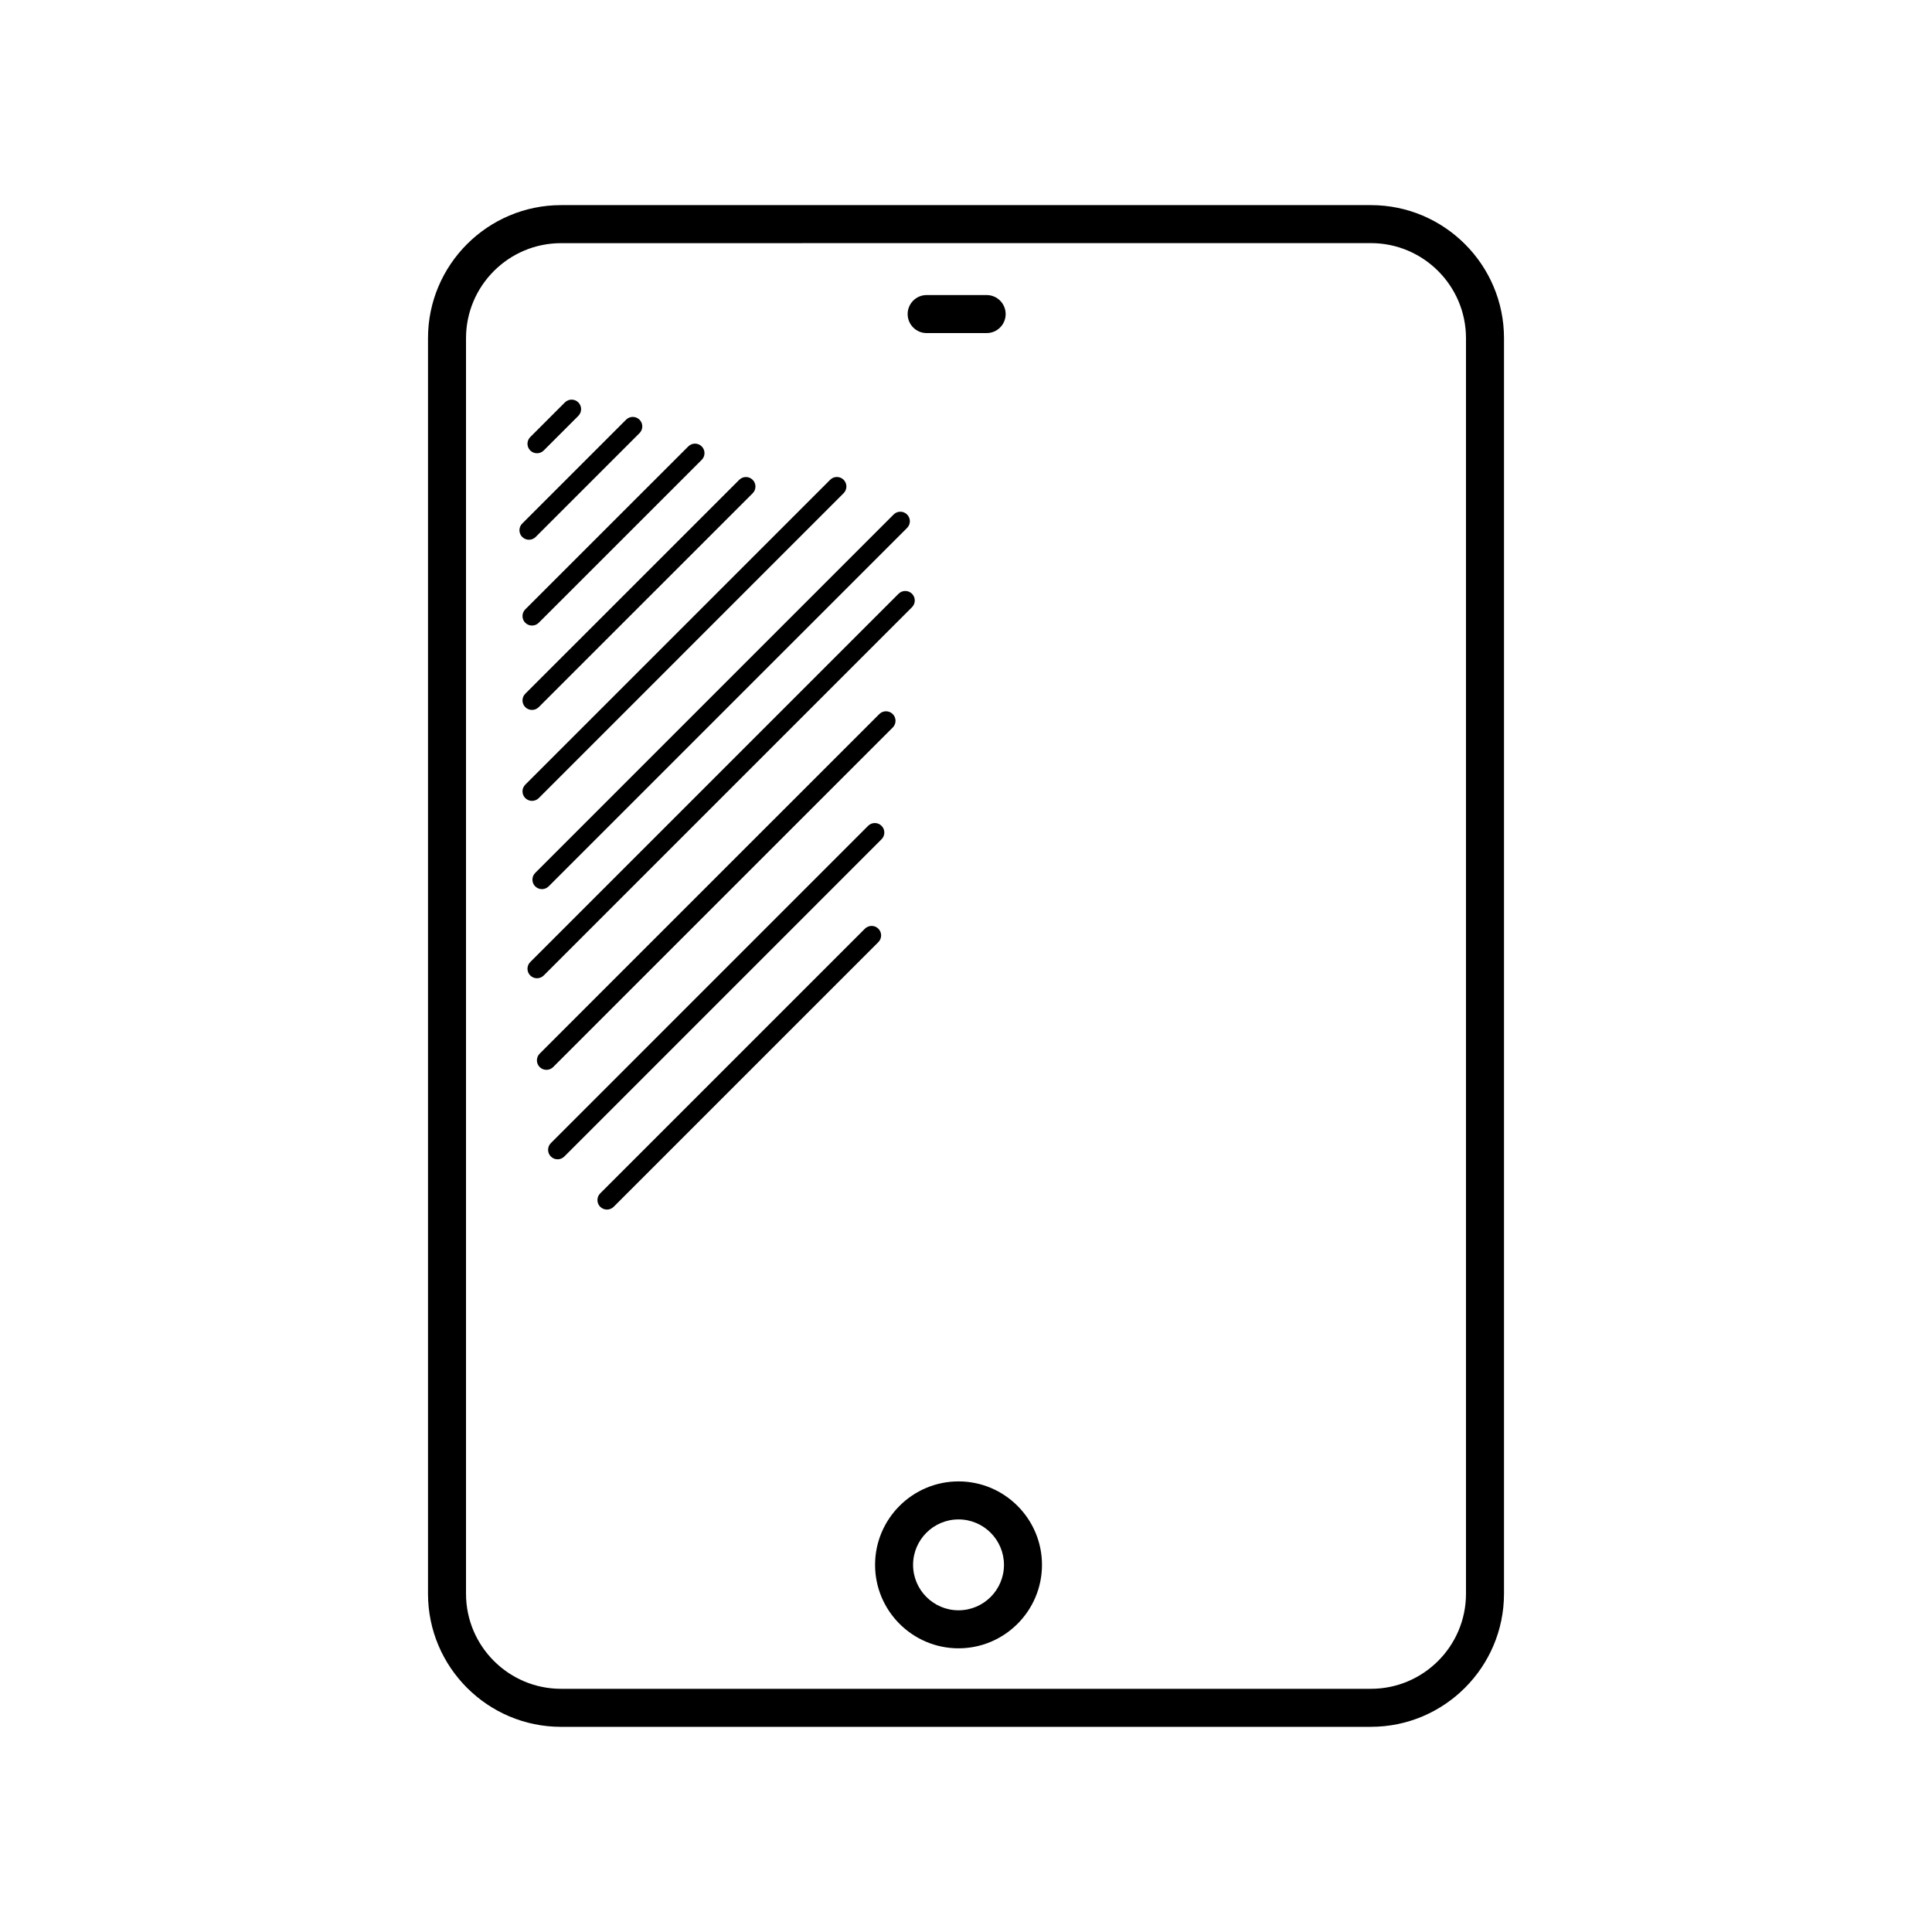 <?xml version="1.0" encoding="UTF-8"?>
<!-- The Best Svg Icon site in the world: iconSvg.co, Visit us! https://iconsvg.co -->
<svg fill="#000000" width="800px" height="800px" version="1.1" viewBox="144 144 512 512" xmlns="http://www.w3.org/2000/svg">
 <g>
  <path d="m405.47 232.27h-15.895c-2.781 0-5.039-2.258-5.039-5.039s2.258-5.039 5.039-5.039h15.895c2.781 0 5.039 2.258 5.039 5.039s-2.25 5.039-5.039 5.039z"/>
  <path d="m398.02 580.82c-12.191 0-22.117-9.922-22.117-22.117 0-12.195 9.922-22.117 22.117-22.117 12.195 0 22.117 9.922 22.117 22.117 0 12.195-9.926 22.117-22.117 22.117zm0-34.16c-6.641 0-12.043 5.402-12.043 12.043s5.402 12.043 12.043 12.043 12.043-5.402 12.043-12.043c-0.004-6.641-5.402-12.043-12.043-12.043z"/>
  <path d="m507.3 601.63h-214.61c-19.445 0-35.266-15.82-35.266-35.266v-332.74c0-19.445 15.82-35.266 35.266-35.266h214.62c19.445 0 35.266 15.82 35.266 35.266v332.73c-0.004 19.449-15.824 35.27-35.27 35.27zm-214.61-393.19c-13.891 0-25.191 11.301-25.191 25.191v332.73c0 13.891 11.301 25.191 25.191 25.191h214.62c13.891 0 25.191-11.301 25.191-25.191v-332.74c0-13.891-11.301-25.191-25.191-25.191z"/>
  <path d="m286.31 264.12c-0.645 0-1.289-0.246-1.785-0.734-0.984-0.984-0.984-2.578 0-3.562l9.176-9.18c0.984-0.984 2.578-0.984 3.562 0s0.984 2.578 0 3.562l-9.176 9.18c-0.488 0.488-1.133 0.734-1.777 0.734z"/>
  <path d="m284.18 287.04c-0.645 0-1.289-0.246-1.785-0.734-0.984-0.984-0.984-2.578 0-3.562l27.52-27.52c0.984-0.984 2.578-0.984 3.562 0 0.984 0.984 0.984 2.578 0 3.562l-27.52 27.52c-0.488 0.488-1.133 0.734-1.777 0.734z"/>
  <path d="m284.99 309.78c-0.645 0-1.289-0.246-1.785-0.734-0.984-0.984-0.984-2.578 0-3.562l43.195-43.18c0.984-0.984 2.578-0.984 3.562 0s0.984 2.578 0 3.562l-43.195 43.18c-0.484 0.488-1.129 0.734-1.777 0.734z"/>
  <path d="m284.99 332.14c-0.645 0-1.289-0.246-1.785-0.734-0.984-0.984-0.984-2.578 0-3.562l56.699-56.688c0.984-0.984 2.578-0.984 3.562 0s0.984 2.578 0 3.562l-56.691 56.68c-0.492 0.492-1.137 0.742-1.785 0.742z"/>
  <path d="m284.99 356.24c-0.645 0-1.289-0.246-1.785-0.734-0.984-0.984-0.984-2.578 0-3.562l80.801-80.801c0.984-0.984 2.578-0.984 3.562 0 0.984 0.984 0.984 2.578 0 3.562l-80.793 80.801c-0.492 0.492-1.137 0.734-1.785 0.734z"/>
  <path d="m287.62 379.63c-0.645 0-1.289-0.246-1.785-0.734-0.984-0.984-0.984-2.578 0-3.562l94.988-94.988c0.984-0.984 2.578-0.984 3.562 0 0.984 0.984 0.984 2.578 0 3.562l-94.984 94.984c-0.488 0.492-1.137 0.738-1.781 0.738z"/>
  <path d="m286.31 403.25c-0.645 0-1.289-0.246-1.785-0.734-0.984-0.984-0.984-2.578 0-3.562l97.602-97.602c0.984-0.984 2.578-0.984 3.562 0 0.984 0.984 0.984 2.578 0 3.562l-97.594 97.598c-0.496 0.488-1.141 0.738-1.785 0.738z"/>
  <path d="m288.81 427.52c-0.645 0-1.289-0.246-1.785-0.734-0.984-0.984-0.984-2.578 0-3.562l90-89.988c0.984-0.984 2.578-0.984 3.562 0 0.984 0.984 0.984 2.578 0 3.562l-90 89.988c-0.488 0.492-1.133 0.734-1.777 0.734z"/>
  <path d="m304.85 464.55c-0.645 0-1.289-0.246-1.785-0.734-0.984-0.984-0.984-2.578 0-3.562l70.145-70.141c0.984-0.984 2.578-0.984 3.562 0s0.984 2.578 0 3.562l-70.141 70.137c-0.488 0.492-1.137 0.738-1.781 0.738z"/>
  <path d="m291.77 451.23c-0.645 0-1.289-0.246-1.785-0.734-0.984-0.984-0.984-2.578 0-3.562l84.074-84.082c0.984-0.984 2.578-0.984 3.562 0 0.984 0.984 0.984 2.578 0 3.562l-84.074 84.078c-0.492 0.492-1.133 0.738-1.777 0.738z"/>
 </g>
</svg>